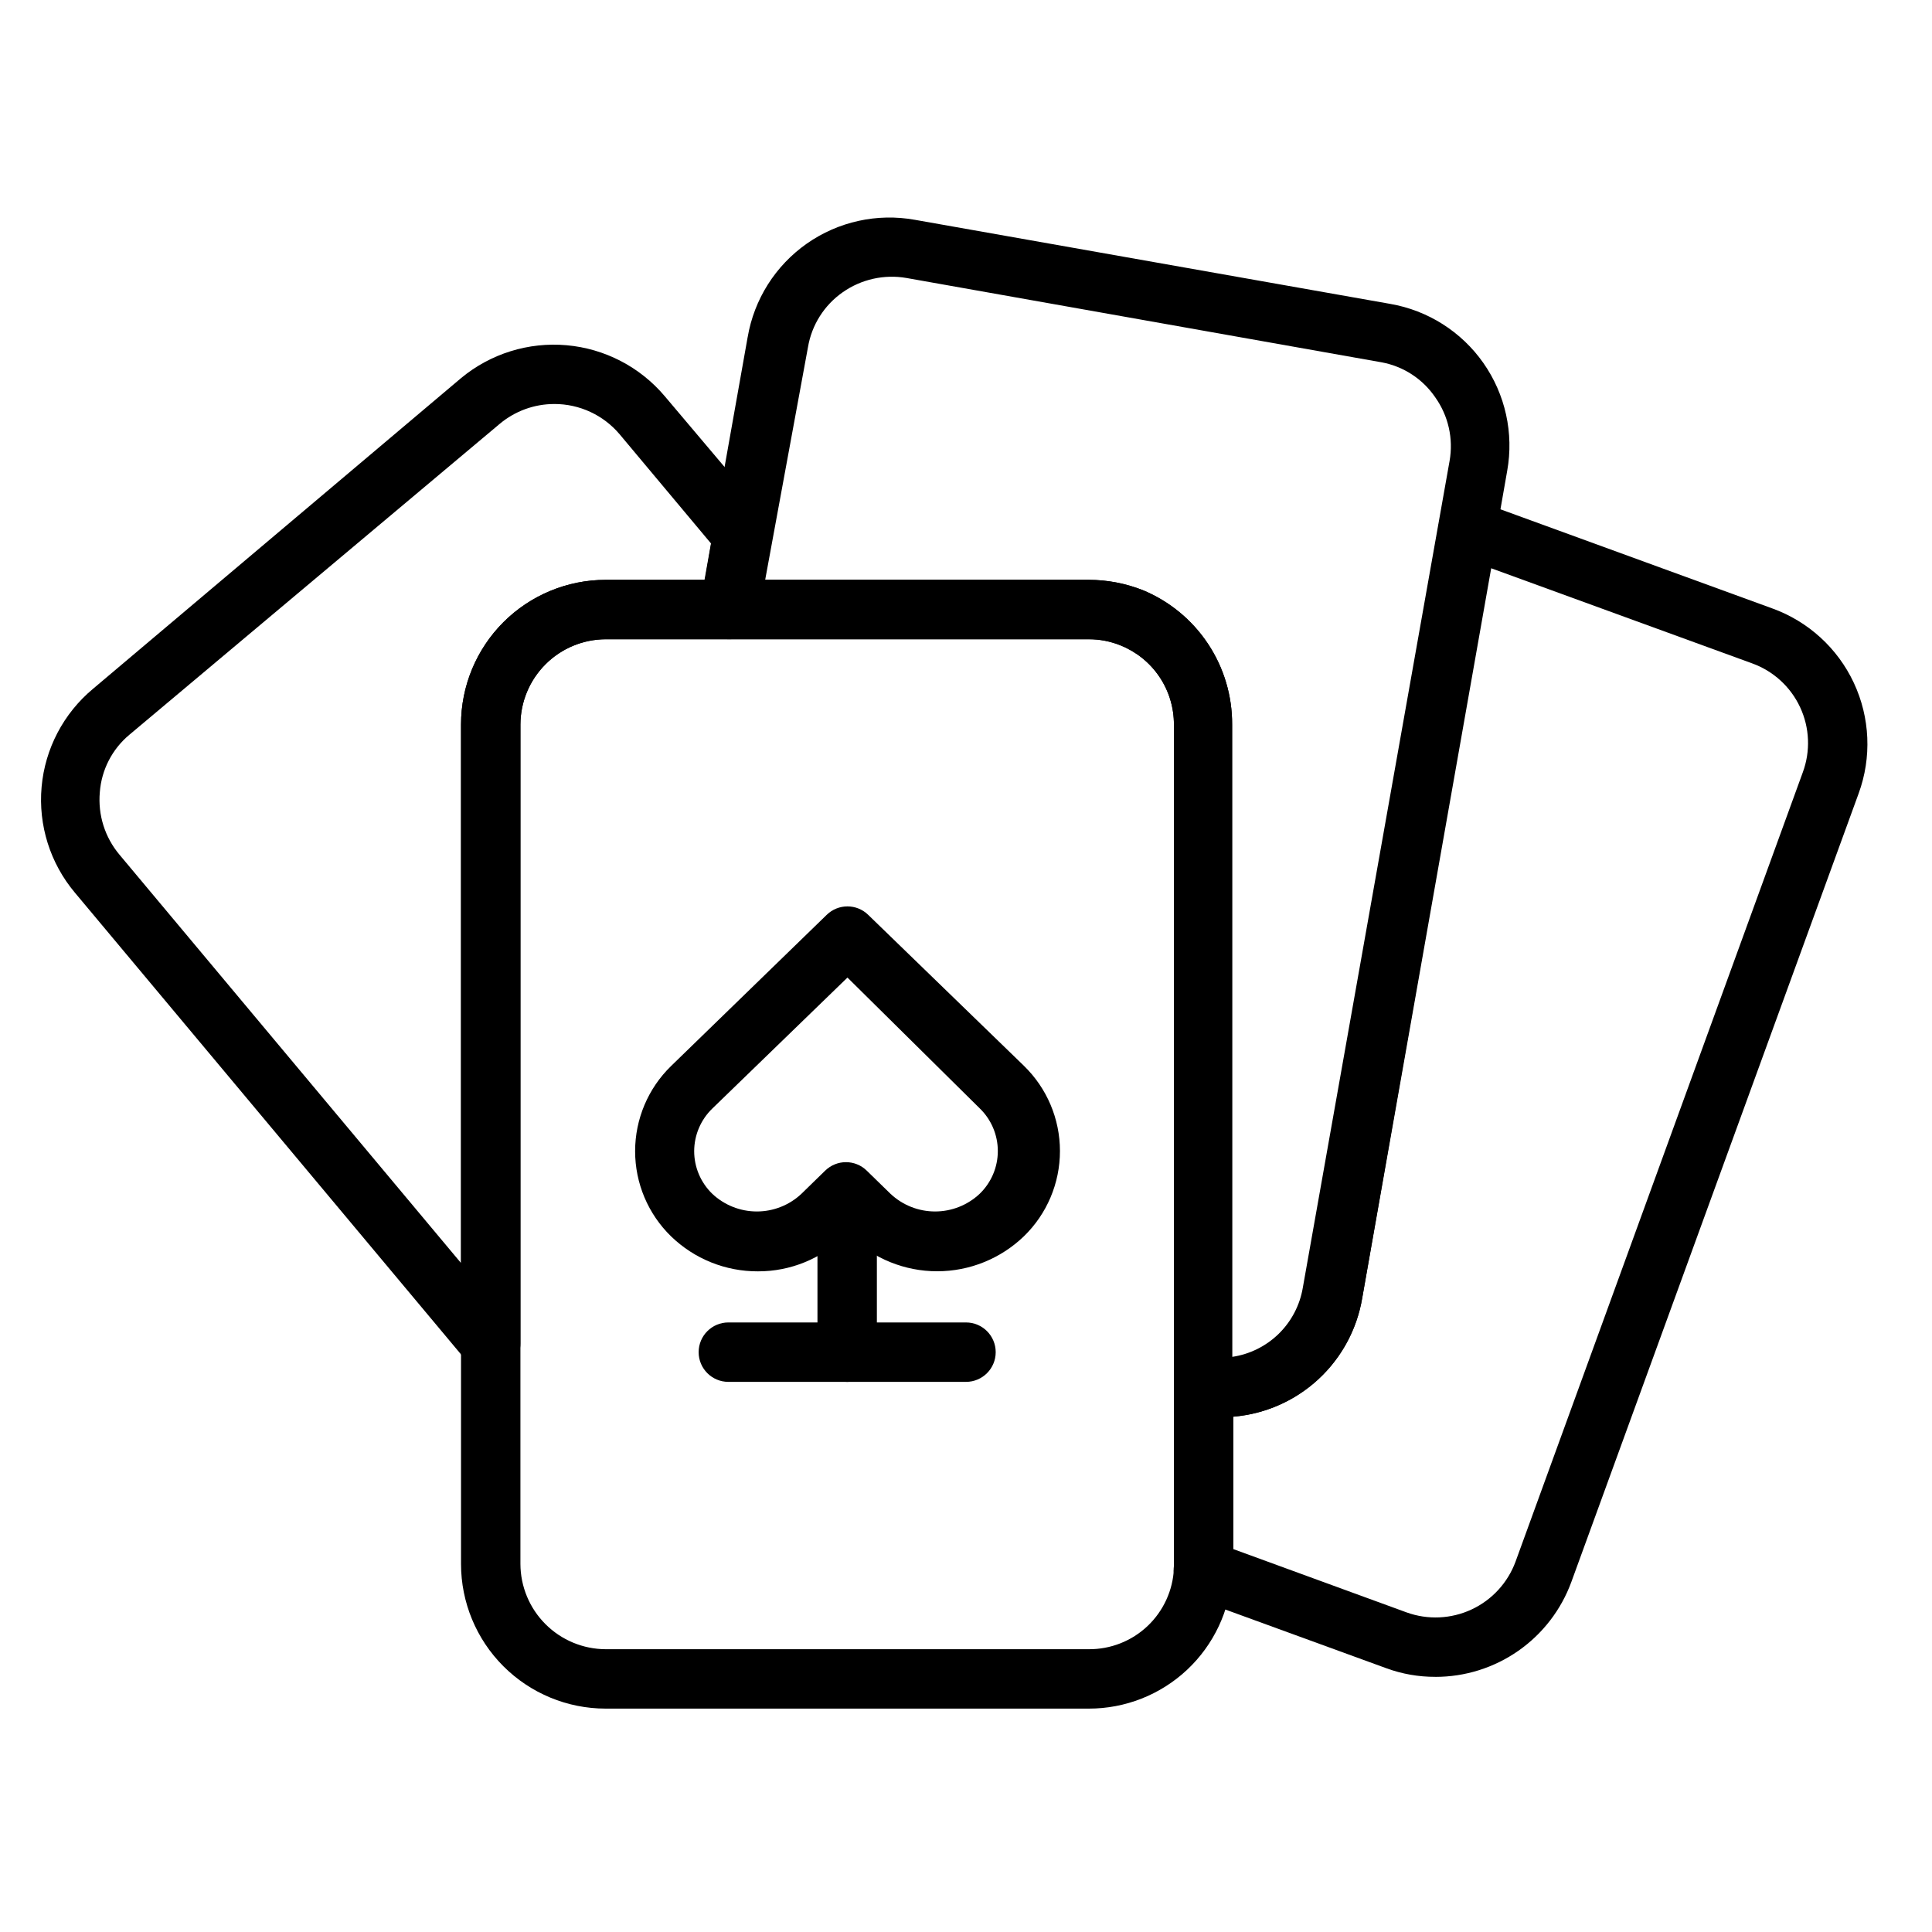 <?xml version="1.0" encoding="UTF-8"?>
<!-- Uploaded to: ICON Repo, www.iconrepo.com, Generator: ICON Repo Mixer Tools -->
<svg fill="#000000" width="800px" height="800px" version="1.1" viewBox="144 144 512 512" xmlns="http://www.w3.org/2000/svg">
 <g>
  <path d="m432.51 596.8h-128c-10.168 0-19.918-4.039-27.109-11.23-7.188-7.188-11.227-16.941-11.227-27.109v-222.46c0-10.168 4.039-19.918 11.227-27.109 7.191-7.188 16.941-11.227 27.109-11.227h128c4.93 0.004 9.816 0.941 14.402 2.754 7.023 2.918 13.02 7.863 17.223 14.199 4.207 6.336 6.43 13.777 6.394 21.383v222.46c0.078 0.891 0.078 1.789 0 2.68-0.602 9.668-4.871 18.742-11.938 25.371-7.066 6.625-16.395 10.305-26.082 10.289zm-128-283.39c-5.988 0.02-11.723 2.406-15.953 6.641-4.234 4.231-6.621 9.965-6.641 15.953v222.46c0.02 5.988 2.406 11.723 6.641 15.953 4.231 4.234 9.965 6.621 15.953 6.641h128c5.801 0.047 11.398-2.156 15.613-6.148 4.211-3.996 6.715-9.465 6.977-15.262v-223.64c0.012-4.5-1.324-8.898-3.836-12.633-2.512-3.731-6.082-6.625-10.254-8.309-2.699-1.105-5.586-1.668-8.5-1.652z"/>
  <path d="m344.89 480.92c-8.609 0.039-16.887-3.293-23.066-9.289-6.082-5.926-9.512-14.059-9.512-22.551 0-8.496 3.43-16.629 9.512-22.555l41.25-40.07c3.062-3 7.961-3 11.02 0l41.25 39.988v0.004c6.109 5.93 9.555 14.078 9.555 22.594 0 8.512-3.445 16.66-9.555 22.59-6.176 5.945-14.414 9.27-22.984 9.27-8.574 0-16.812-3.324-22.988-9.27l-0.863-0.785-0.789 0.789v-0.004c-6.094 5.973-14.293 9.309-22.828 9.289zm64.945-14.879m-41.25-62.977-35.82 34.719c-3.051 2.949-4.781 7.008-4.801 11.258-0.004 4.273 1.73 8.363 4.801 11.332 3.199 3.008 7.422 4.68 11.809 4.68 4.391 0 8.613-1.672 11.809-4.68l6.297-6.141v0.004c3.062-3 7.961-3 11.023 0l6.297 6.141v-0.004c3.195 3.008 7.418 4.68 11.809 4.68 4.387 0 8.609-1.672 11.809-4.68 3.078-2.965 4.816-7.059 4.816-11.332 0-4.277-1.738-8.371-4.816-11.336z"/>
  <path d="m368.51 510.21c-4.348 0-7.875-3.523-7.875-7.871v-39.359c0-4.348 3.527-7.875 7.875-7.875 4.348 0 7.871 3.527 7.871 7.875v39.359c0 2.086-0.828 4.09-2.305 5.566-1.477 1.477-3.481 2.305-5.566 2.305z"/>
  <path d="m400 510.21h-62.977c-4.348 0-7.875-3.523-7.875-7.871 0-4.348 3.527-7.875 7.875-7.875h62.977c4.348 0 7.871 3.527 7.871 7.875 0 4.348-3.523 7.871-7.871 7.871z"/>
  <path d="m467.62 519.57c-1.941 0.152-3.887 0.152-5.828 0-3.879-0.59-6.734-3.945-6.691-7.871v-175.7c0.012-4.5-1.324-8.898-3.836-12.633-2.512-3.731-6.082-6.625-10.254-8.309-2.699-1.105-5.586-1.668-8.5-1.652h-95.098c-2.34 0.035-4.574-0.977-6.098-2.758-1.52-1.777-2.172-4.144-1.773-6.453l12.594-70.848h0.004c1.707-10.023 7.352-18.949 15.676-24.789 8.324-5.84 18.637-8.109 28.641-6.305l125.95 22.277c9.992 1.727 18.887 7.367 24.707 15.672 5.82 8.305 8.094 18.586 6.309 28.57l-38.414 219.16c-1.457 8.855-6.023 16.902-12.875 22.703-6.852 5.797-15.543 8.969-24.516 8.941zm-120.84-221.91h85.727c4.93 0.004 9.816 0.941 14.402 2.754 7.023 2.918 13.02 7.863 17.223 14.199 4.207 6.336 6.43 13.777 6.394 21.383v167.59c4.66-0.684 8.984-2.828 12.352-6.121 3.367-3.297 5.602-7.574 6.383-12.219l38.891-219.08c1.047-5.894-0.316-11.965-3.781-16.848-3.297-4.859-8.395-8.203-14.168-9.289l-125.95-22.355c-5.918-1.035-12.008 0.324-16.926 3.777-4.898 3.422-8.215 8.672-9.207 14.562z"/>
  <path d="m524.38 588.38c-4.43 0.016-8.828-0.754-12.988-2.281l-51.168-18.656c-3.5-1.27-5.637-4.816-5.117-8.504v-47.23c-0.023-2.309 0.965-4.516 2.707-6.031 1.742-1.516 4.062-2.188 6.348-1.84 5.801 0.93 11.738-0.477 16.504-3.918 4.766-3.438 7.977-8.625 8.922-14.426l35.738-202.62c0.379-2.309 1.766-4.328 3.781-5.512 2.012-1.148 4.434-1.352 6.609-0.551l77.934 28.418c9.559 3.445 17.348 10.555 21.648 19.762 4.297 9.203 4.754 19.742 1.262 29.281l-76.125 208.93c-2.699 7.391-7.606 13.77-14.055 18.277-6.449 4.508-14.129 6.918-22 6.91zm-53.527-33.848 45.895 16.766c5.617 2.031 11.809 1.754 17.223-0.766 5.414-2.523 9.609-7.086 11.668-12.695l76.121-209.16c2.074-5.613 1.82-11.824-0.711-17.25-2.527-5.426-7.117-9.617-12.75-11.641l-69.117-25.191-34.164 193.34c-1.387 8.297-5.5 15.898-11.684 21.598-6.188 5.703-14.098 9.184-22.48 9.891z"/>
  <path d="m274.05 507.93c-2.344 0.004-4.562-1.035-6.062-2.836l-104.15-124.54c-6.543-7.789-9.715-17.863-8.812-28 0.898-10.133 5.801-19.488 13.617-26.004l97.535-82.34c7.812-6.484 17.875-9.617 27.988-8.719 10.113 0.898 19.465 5.758 26.012 13.52l26.609 31.488c1.484 1.77 2.117 4.102 1.73 6.379l-3.621 19.992c-0.66 3.82-3.996 6.59-7.871 6.535h-32.512c-5.988 0.02-11.723 2.406-15.953 6.641-4.234 4.231-6.621 9.965-6.641 15.953v164.05c0 3.316-2.078 6.273-5.195 7.402-0.859 0.309-1.766 0.469-2.676 0.473zm16.848-256.86-0.004-0.004c-5.297 0-10.426 1.867-14.484 5.277l-98.082 82.34c-4.59 3.809-7.434 9.324-7.875 15.27-0.531 5.984 1.336 11.934 5.195 16.531l90.531 108.24v-142.72c0-10.168 4.039-19.918 11.227-27.109 7.191-7.188 16.941-11.227 27.109-11.227h26.293l1.652-9.605-24.246-28.969c-4.305-5.106-10.645-8.043-17.32-8.031z"/>
 </g>
</svg>